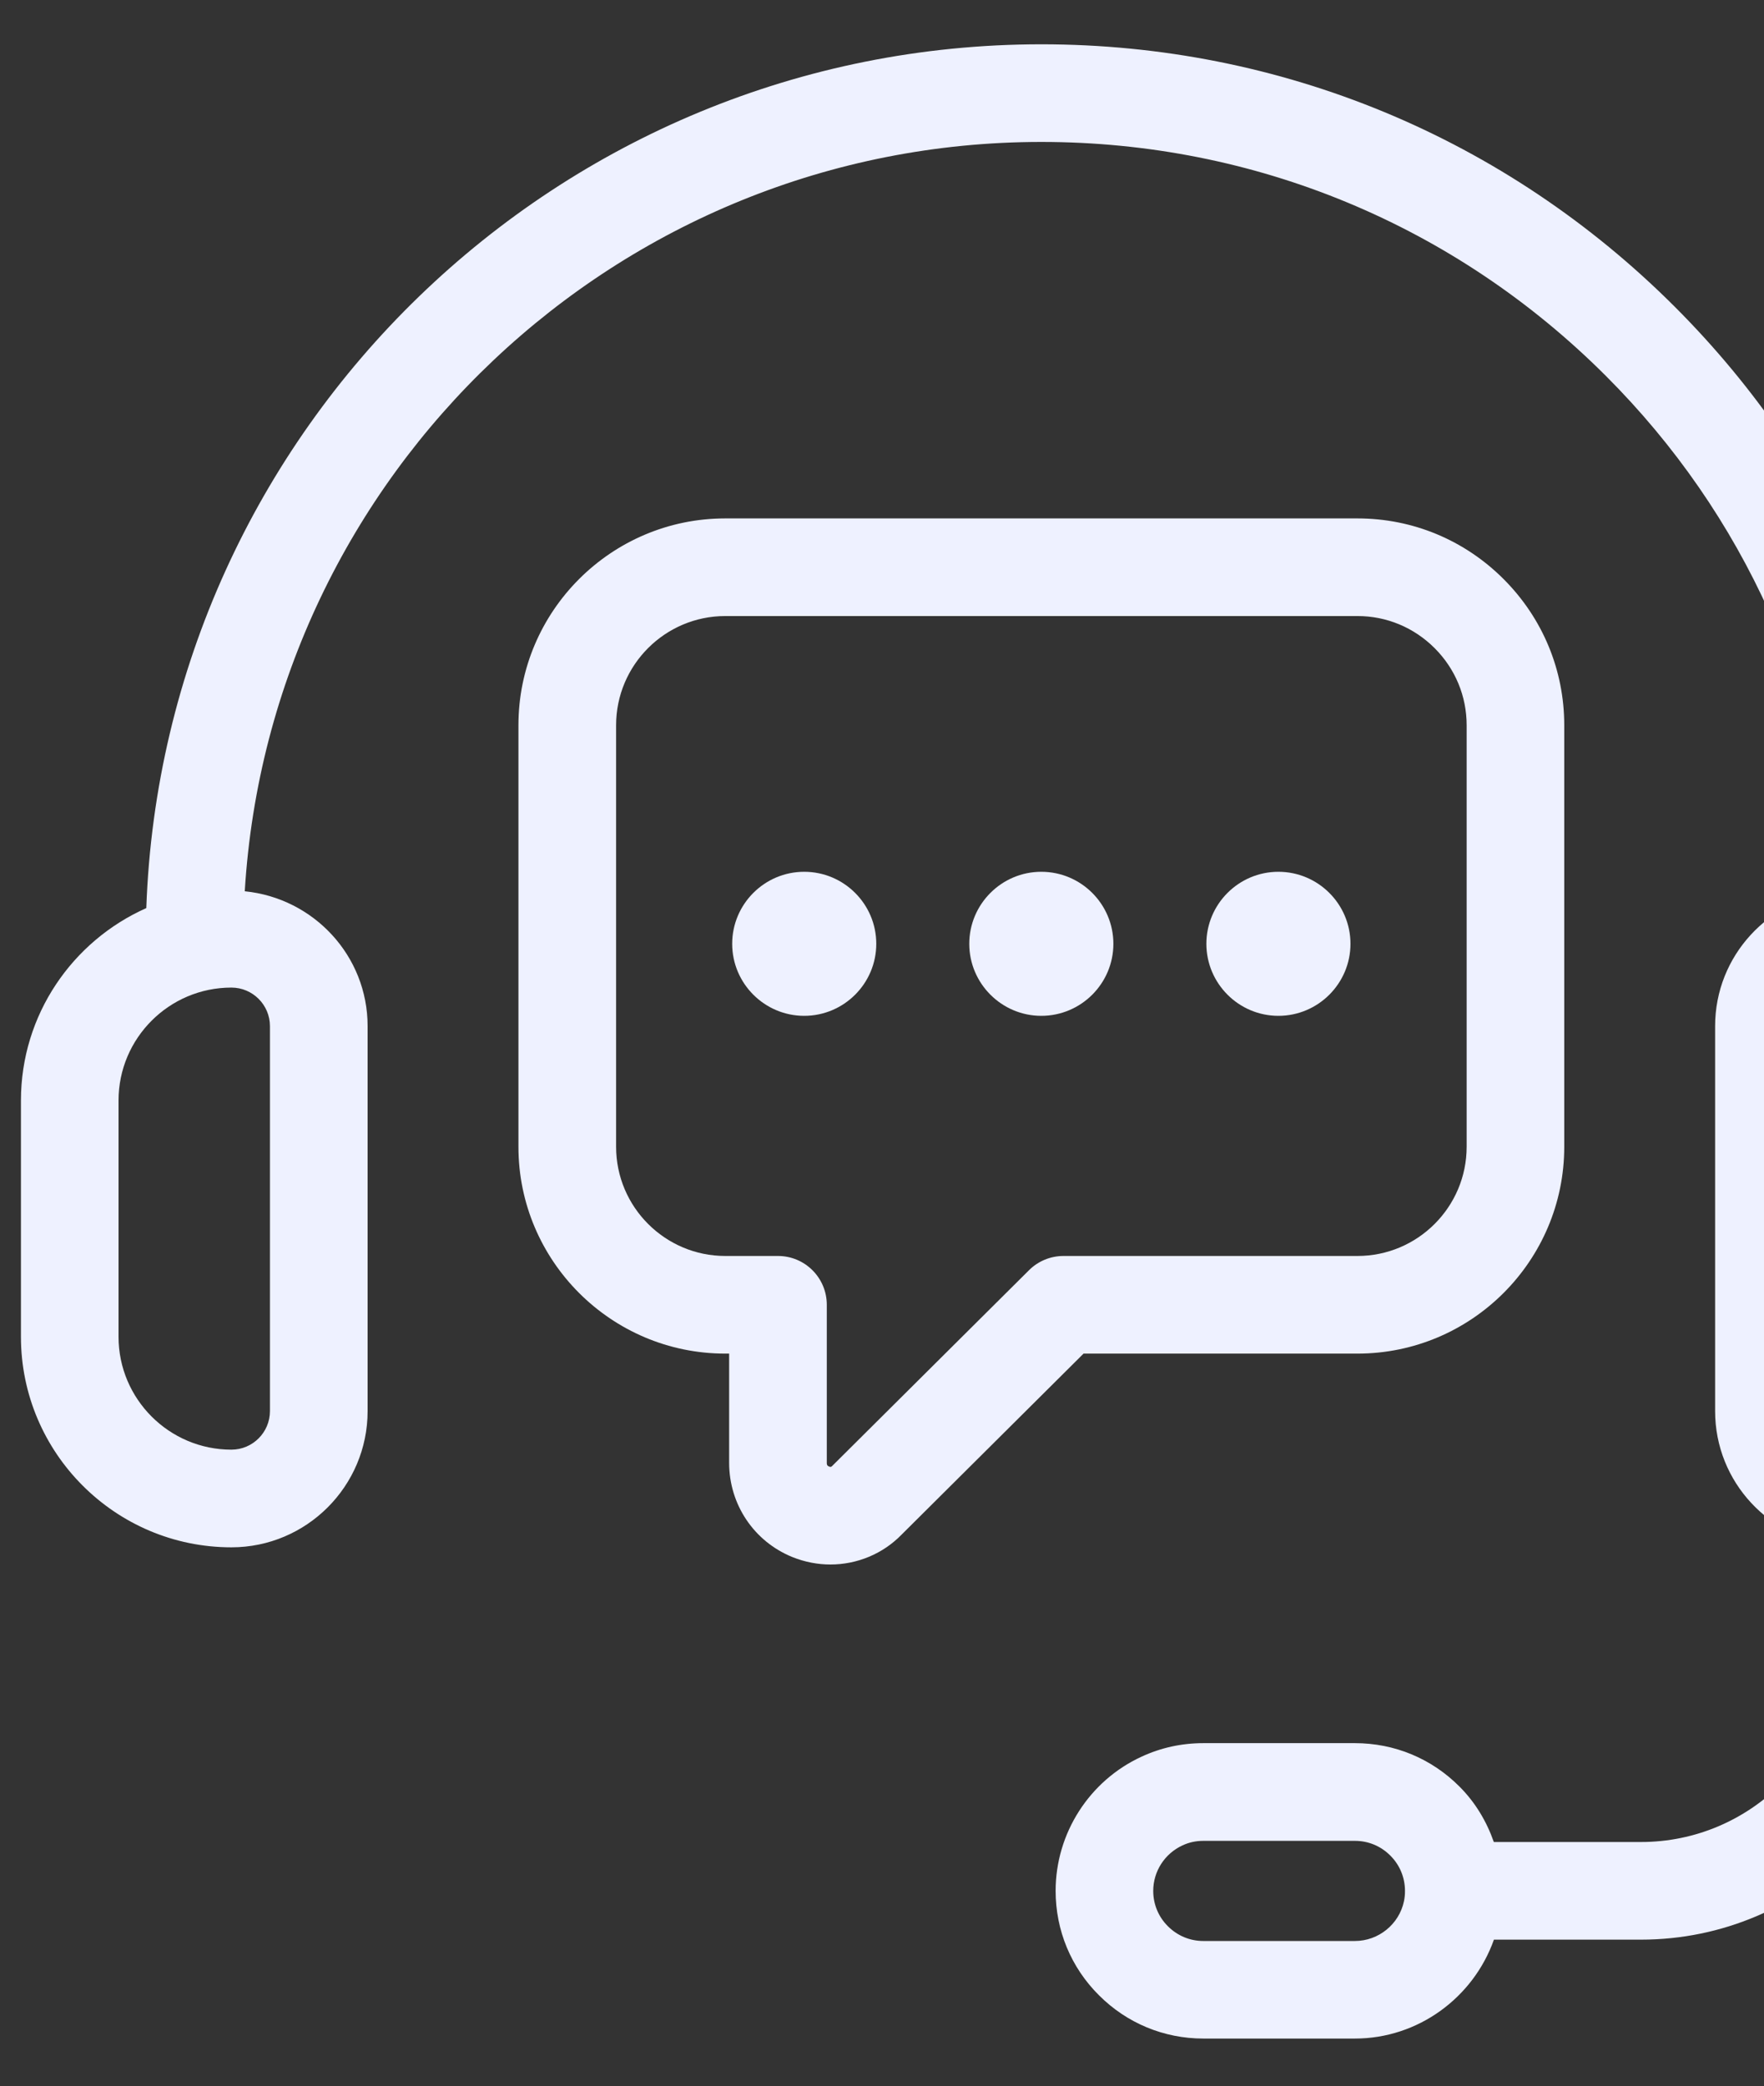 <svg width="126" height="149" viewBox="0 0 126 149" fill="none" xmlns="http://www.w3.org/2000/svg">
<rect x="0" y="0" width="126" height="149" fill="#333333" stroke="none"/>
<path d="M138.316 64.857C137.746 48.631 131.175 33.457 119.637 21.919C107.543 9.823 91.47 3.164 74.382 3.164C39.867 3.164 11.665 30.635 10.45 64.857C5.183 67.198 1.496 72.469 1.496 78.597V95.476C1.496 103.765 8.239 110.51 16.53 110.51C21.895 110.51 26.258 106.147 26.258 100.783V73.288C26.258 68.251 22.395 64.144 17.483 63.655C19.296 33.841 44.116 10.137 74.382 10.137C89.611 10.137 103.931 16.073 114.709 26.851C124.607 36.748 130.399 49.649 131.271 63.658C126.364 64.15 122.508 68.255 122.508 73.288V100.78C122.508 105.859 126.431 109.992 131.401 110.422V117.369C131.401 125.193 125.034 131.557 117.21 131.557H106.702C106.186 130.084 105.377 128.722 104.243 127.592C102.255 125.595 99.606 124.496 96.784 124.496H85.952C84.397 124.496 82.905 124.826 81.538 125.463C77.81 127.176 75.402 130.937 75.402 135.044C75.402 137.866 76.501 140.515 78.493 142.498C80.485 144.495 83.135 145.594 85.952 145.594H96.784C101.274 145.594 105.233 142.691 106.709 138.53H117.21C128.881 138.53 138.374 129.038 138.374 117.369V109.181C143.608 106.826 147.267 101.573 147.267 95.471V78.592C147.267 72.469 143.58 67.198 138.316 64.857ZM19.282 73.288V100.78C19.282 102.298 18.048 103.535 16.528 103.535C12.084 103.535 8.467 99.918 8.467 95.474V78.594C8.467 74.148 12.084 70.533 16.528 70.533C18.048 70.533 19.282 71.77 19.282 73.288ZM100.282 135.792C99.936 137.433 98.462 138.626 96.781 138.626H85.95C84.997 138.626 84.102 138.254 83.419 137.57C82.745 136.899 82.373 136.002 82.373 135.049C82.373 133.656 83.189 132.385 84.467 131.797C84.922 131.583 85.422 131.474 85.95 131.474H96.781C97.734 131.474 98.629 131.843 99.31 132.527C99.984 133.198 100.356 134.096 100.356 135.049C100.359 135.304 100.331 135.56 100.282 135.792ZM140.294 95.474C140.294 99.918 136.677 103.535 132.233 103.535C130.715 103.535 129.478 102.3 129.478 100.78V73.288C129.478 71.77 130.713 70.533 132.233 70.533C136.677 70.533 140.294 74.15 140.294 78.594V95.474Z" fill="#EEF1FF"/>
<path d="M96.958 96.675C105.105 96.675 111.732 90.046 111.732 81.902V51.799C111.732 47.861 110.193 44.152 107.399 41.358C104.605 38.564 100.898 37.025 96.958 37.025H51.805C43.658 37.025 37.031 43.652 37.031 51.799V81.902C37.031 90.049 43.658 96.675 51.805 96.675H52.082V104.476C52.082 107.451 53.855 110.092 56.598 111.205C57.483 111.561 58.404 111.737 59.315 111.737C61.214 111.737 63.064 110.984 64.419 109.583L77.396 96.675H96.958ZM73.503 90.716L59.459 104.683C59.396 104.748 59.35 104.797 59.217 104.739C59.057 104.674 59.057 104.569 59.057 104.476V93.189C59.057 91.264 57.497 89.702 55.571 89.702H51.807C47.505 89.702 44.007 86.202 44.007 81.902V51.799C44.007 47.496 47.505 43.998 51.807 43.998H96.961C99.039 43.998 100.993 44.812 102.472 46.288C103.95 47.766 104.761 49.723 104.761 51.799V81.902C104.761 86.204 101.261 89.702 96.961 89.702H75.962C75.039 89.702 74.156 90.067 73.503 90.716Z" fill="#EEF1FF"/>
<path d="M57.443 62.263C54.607 62.263 52.299 64.573 52.299 67.407C52.299 70.24 54.609 72.551 57.443 72.551C60.281 72.551 62.591 70.24 62.591 67.407C62.591 64.573 60.283 62.263 57.443 62.263Z" fill="#EEF1FF"/>
<path d="M74.378 62.263C71.543 62.263 69.234 64.573 69.234 67.407C69.234 70.24 71.545 72.551 74.378 72.551C77.219 72.551 79.527 70.24 79.527 67.407C79.527 64.573 77.219 62.263 74.378 62.263Z" fill="#EEF1FF"/>
<path d="M91.314 62.263C88.478 62.263 86.17 64.573 86.17 67.407C86.17 70.24 88.48 72.551 91.314 72.551C94.152 72.551 96.462 70.24 96.462 67.407C96.462 64.573 94.152 62.263 91.314 62.263Z" fill="#EEF1FF"/>
</svg>
